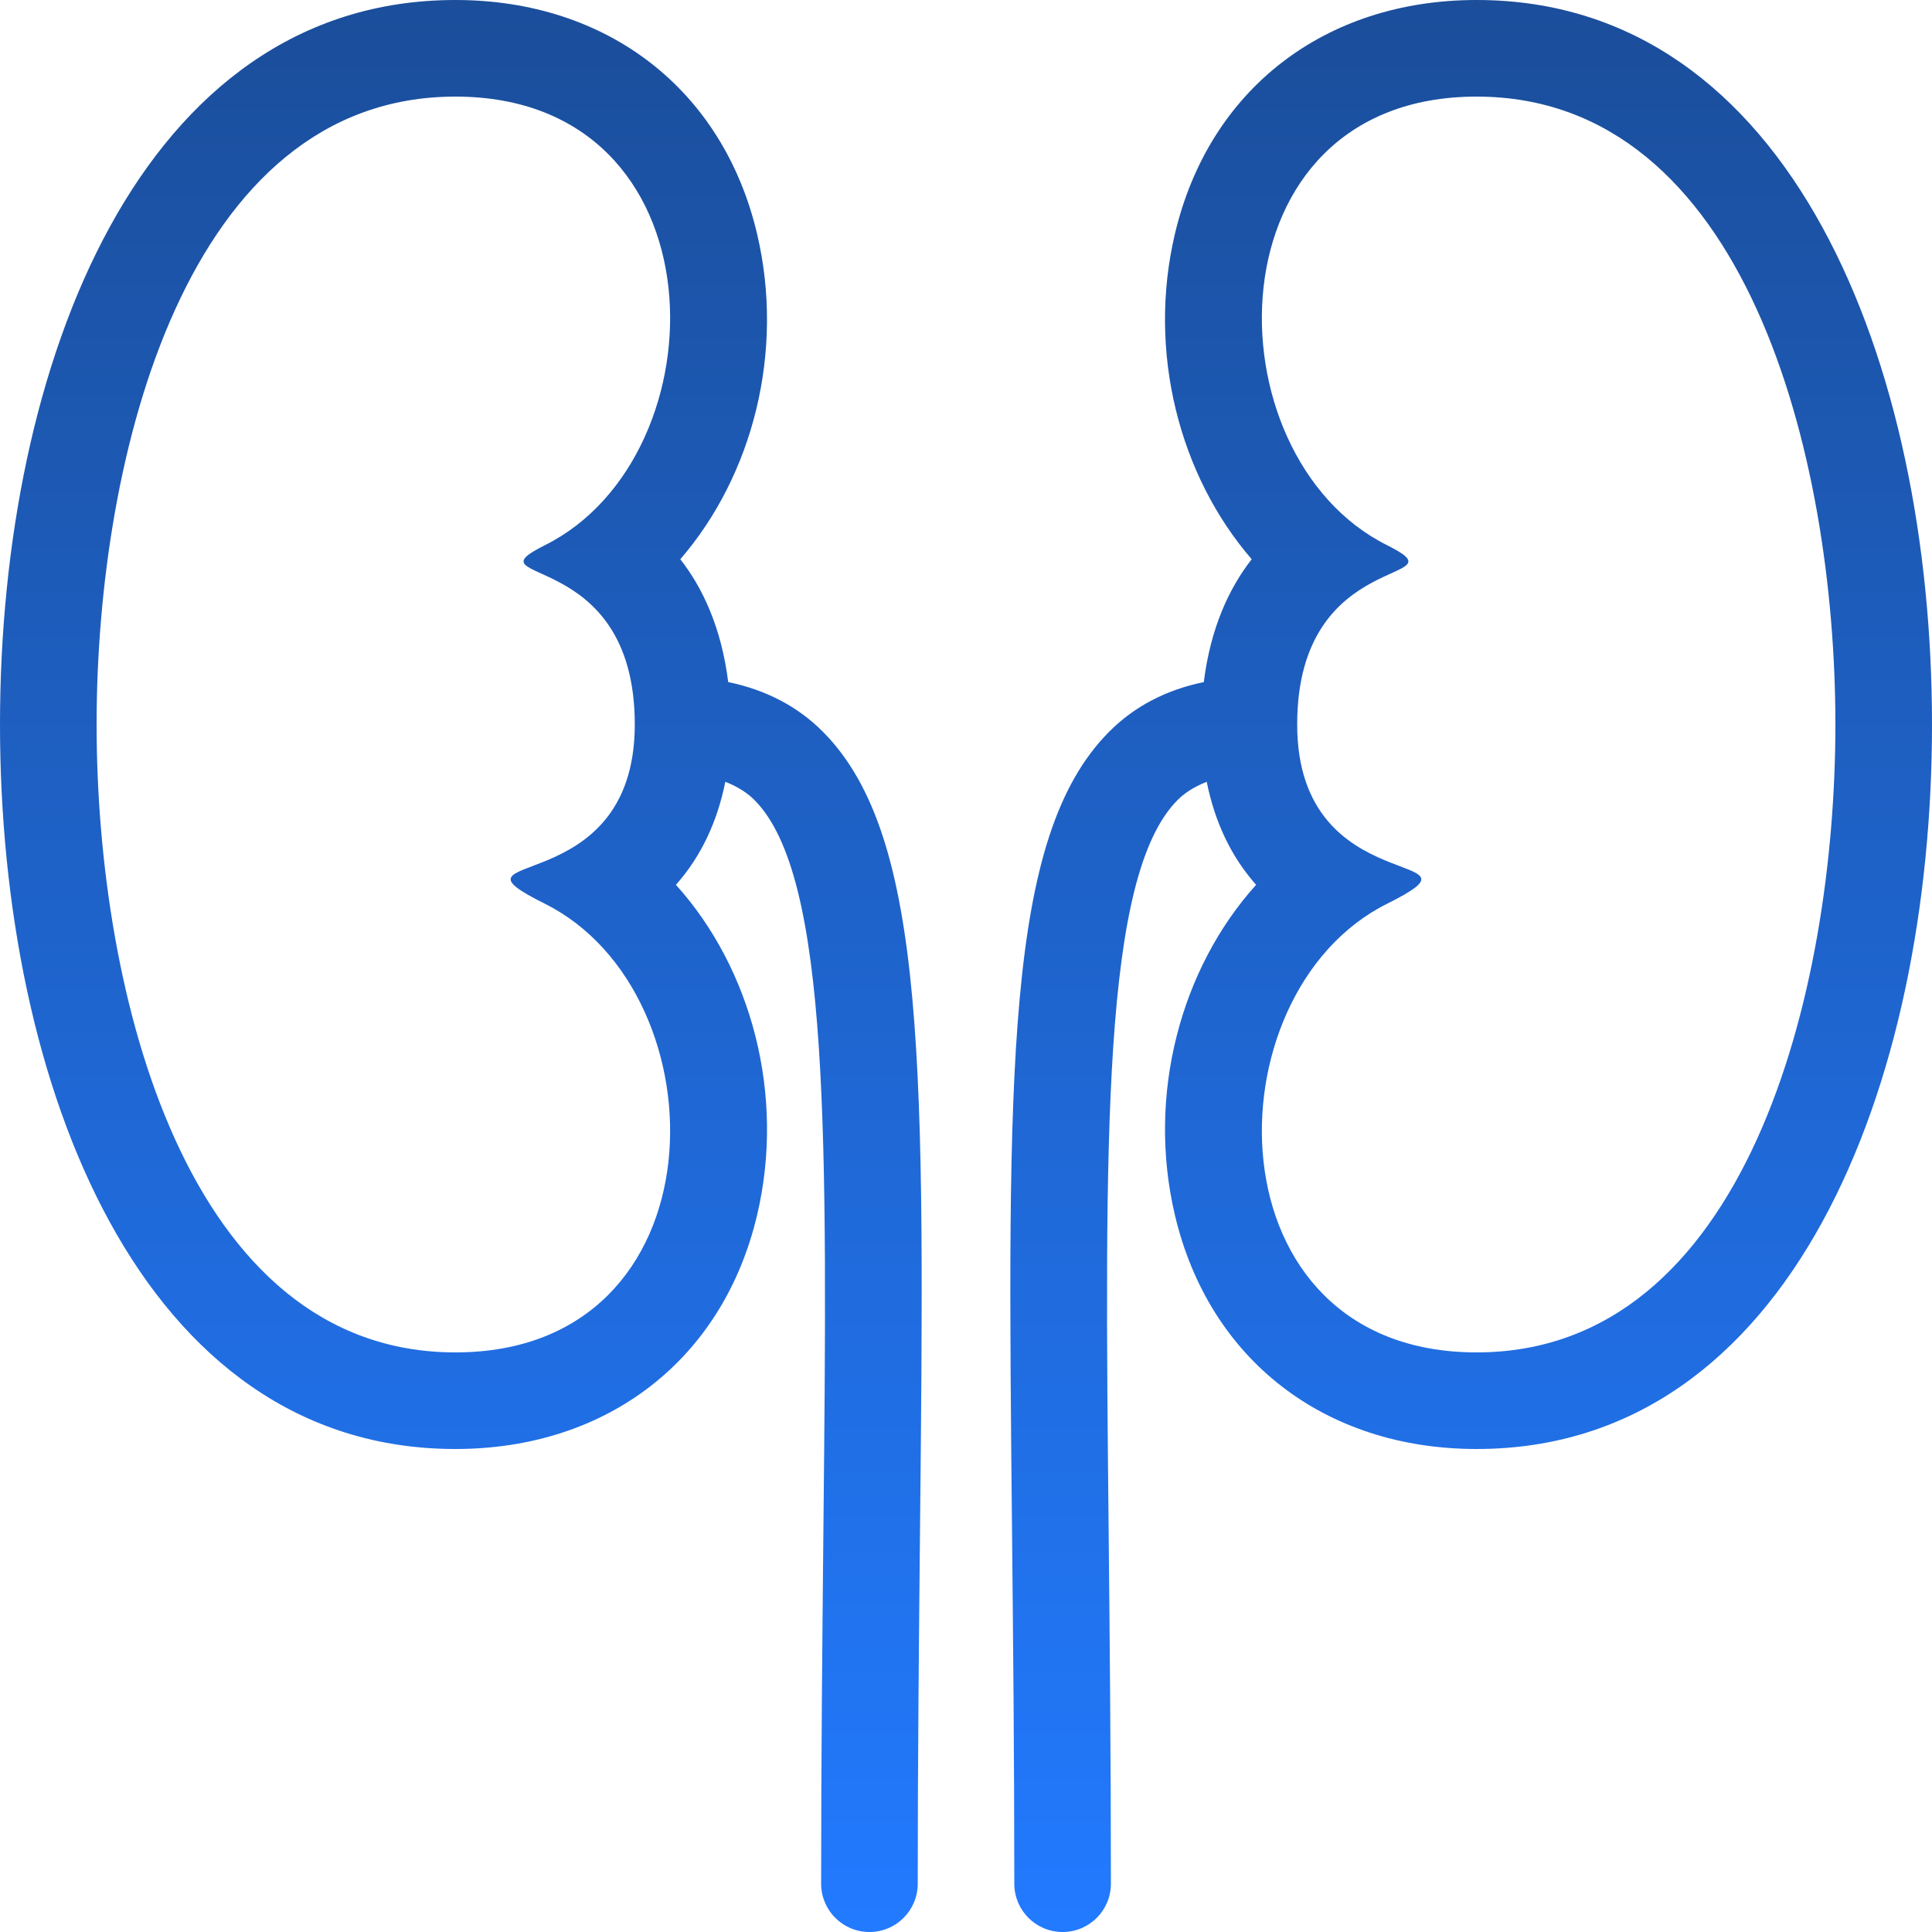 <svg width="50" height="50" viewBox="0 0 50 50" fill="none" xmlns="http://www.w3.org/2000/svg">
<g clip-path="url(#clip0_12_18)">
<path d="M21.304 18.945C20.643 18.278 19.816 17.853 18.846 17.652C18.672 16.261 18.194 15.223 17.606 14.473C19.482 12.304 20.312 9.098 19.593 6.051C18.712 2.318 15.721 0 11.786 0C3.644 0 0 9.417 0 18.75C0 28.082 3.644 37.5 11.786 37.5C15.721 37.5 18.712 35.182 19.593 31.449C20.328 28.341 19.448 25.068 17.493 22.899C18.149 22.159 18.564 21.262 18.771 20.233C19.126 20.371 19.37 20.547 19.527 20.706C21.483 22.678 21.412 29.432 21.309 39.656C21.283 42.39 21.251 45.415 21.251 48.75C21.251 49.441 21.81 50 22.501 50C23.192 50 23.751 49.441 23.751 48.75C23.751 45.425 23.783 42.407 23.809 39.68C23.931 27.683 23.992 21.66 21.304 18.945ZM16.428 18.75C16.428 23.392 11.171 21.925 14.107 23.392C18.75 25.714 18.75 35 11.786 35C4.822 35 2.5 25.714 2.5 18.75C2.5 11.786 4.822 2.5 11.786 2.5C18.75 2.5 18.75 11.786 14.107 14.107C12.031 15.145 16.428 14.107 16.428 18.75Z" fill="url(#paint0_linear_12_18)"/>
<path d="M38.214 0C34.279 0 31.288 2.318 30.407 6.051C29.688 9.098 30.518 12.304 32.394 14.473C31.806 15.223 31.328 16.261 31.154 17.652C30.184 17.853 29.357 18.278 28.697 18.945C26.008 21.66 26.07 27.683 26.192 39.68C26.218 42.407 26.25 45.425 26.25 48.75C26.25 49.441 26.809 50 27.5 50C28.191 50 28.75 49.441 28.75 48.75C28.75 45.415 28.718 42.39 28.692 39.656C28.589 29.431 28.518 22.678 30.474 20.706C30.631 20.547 30.875 20.371 31.23 20.233C31.437 21.263 31.852 22.159 32.508 22.899C30.553 25.068 29.674 28.341 30.407 31.449C31.288 35.182 34.279 37.5 38.214 37.5C46.356 37.5 50 28.082 50 18.75C50 9.417 46.356 0 38.214 0ZM38.214 35C31.25 35 31.25 25.714 35.892 23.392C38.829 21.924 33.571 23.392 33.571 18.75C33.571 14.107 37.968 15.145 35.892 14.107C31.25 11.786 31.25 2.5 38.214 2.5C45.178 2.5 47.5 11.786 47.5 18.75C47.5 25.714 45.178 35 38.214 35Z" fill="url(#paint1_linear_12_18)"/>
</g>
<defs>
<linearGradient id="paint0_linear_12_18" x1="11.927" y1="0" x2="11.927" y2="50" gradientUnits="userSpaceOnUse">
<stop stop-color="#1B4E9B"/>
<stop offset="1" stop-color="#227AFF"/>
</linearGradient>
<linearGradient id="paint1_linear_12_18" x1="38.074" y1="0" x2="38.074" y2="50" gradientUnits="userSpaceOnUse">
<stop stop-color="#1B4E9B"/>
<stop offset="1" stop-color="#227AFF"/>
</linearGradient>
<clipPath id="clip0_12_18">
<rect width="50" height="50" fill="white"/>
</clipPath>
</defs>
</svg>
